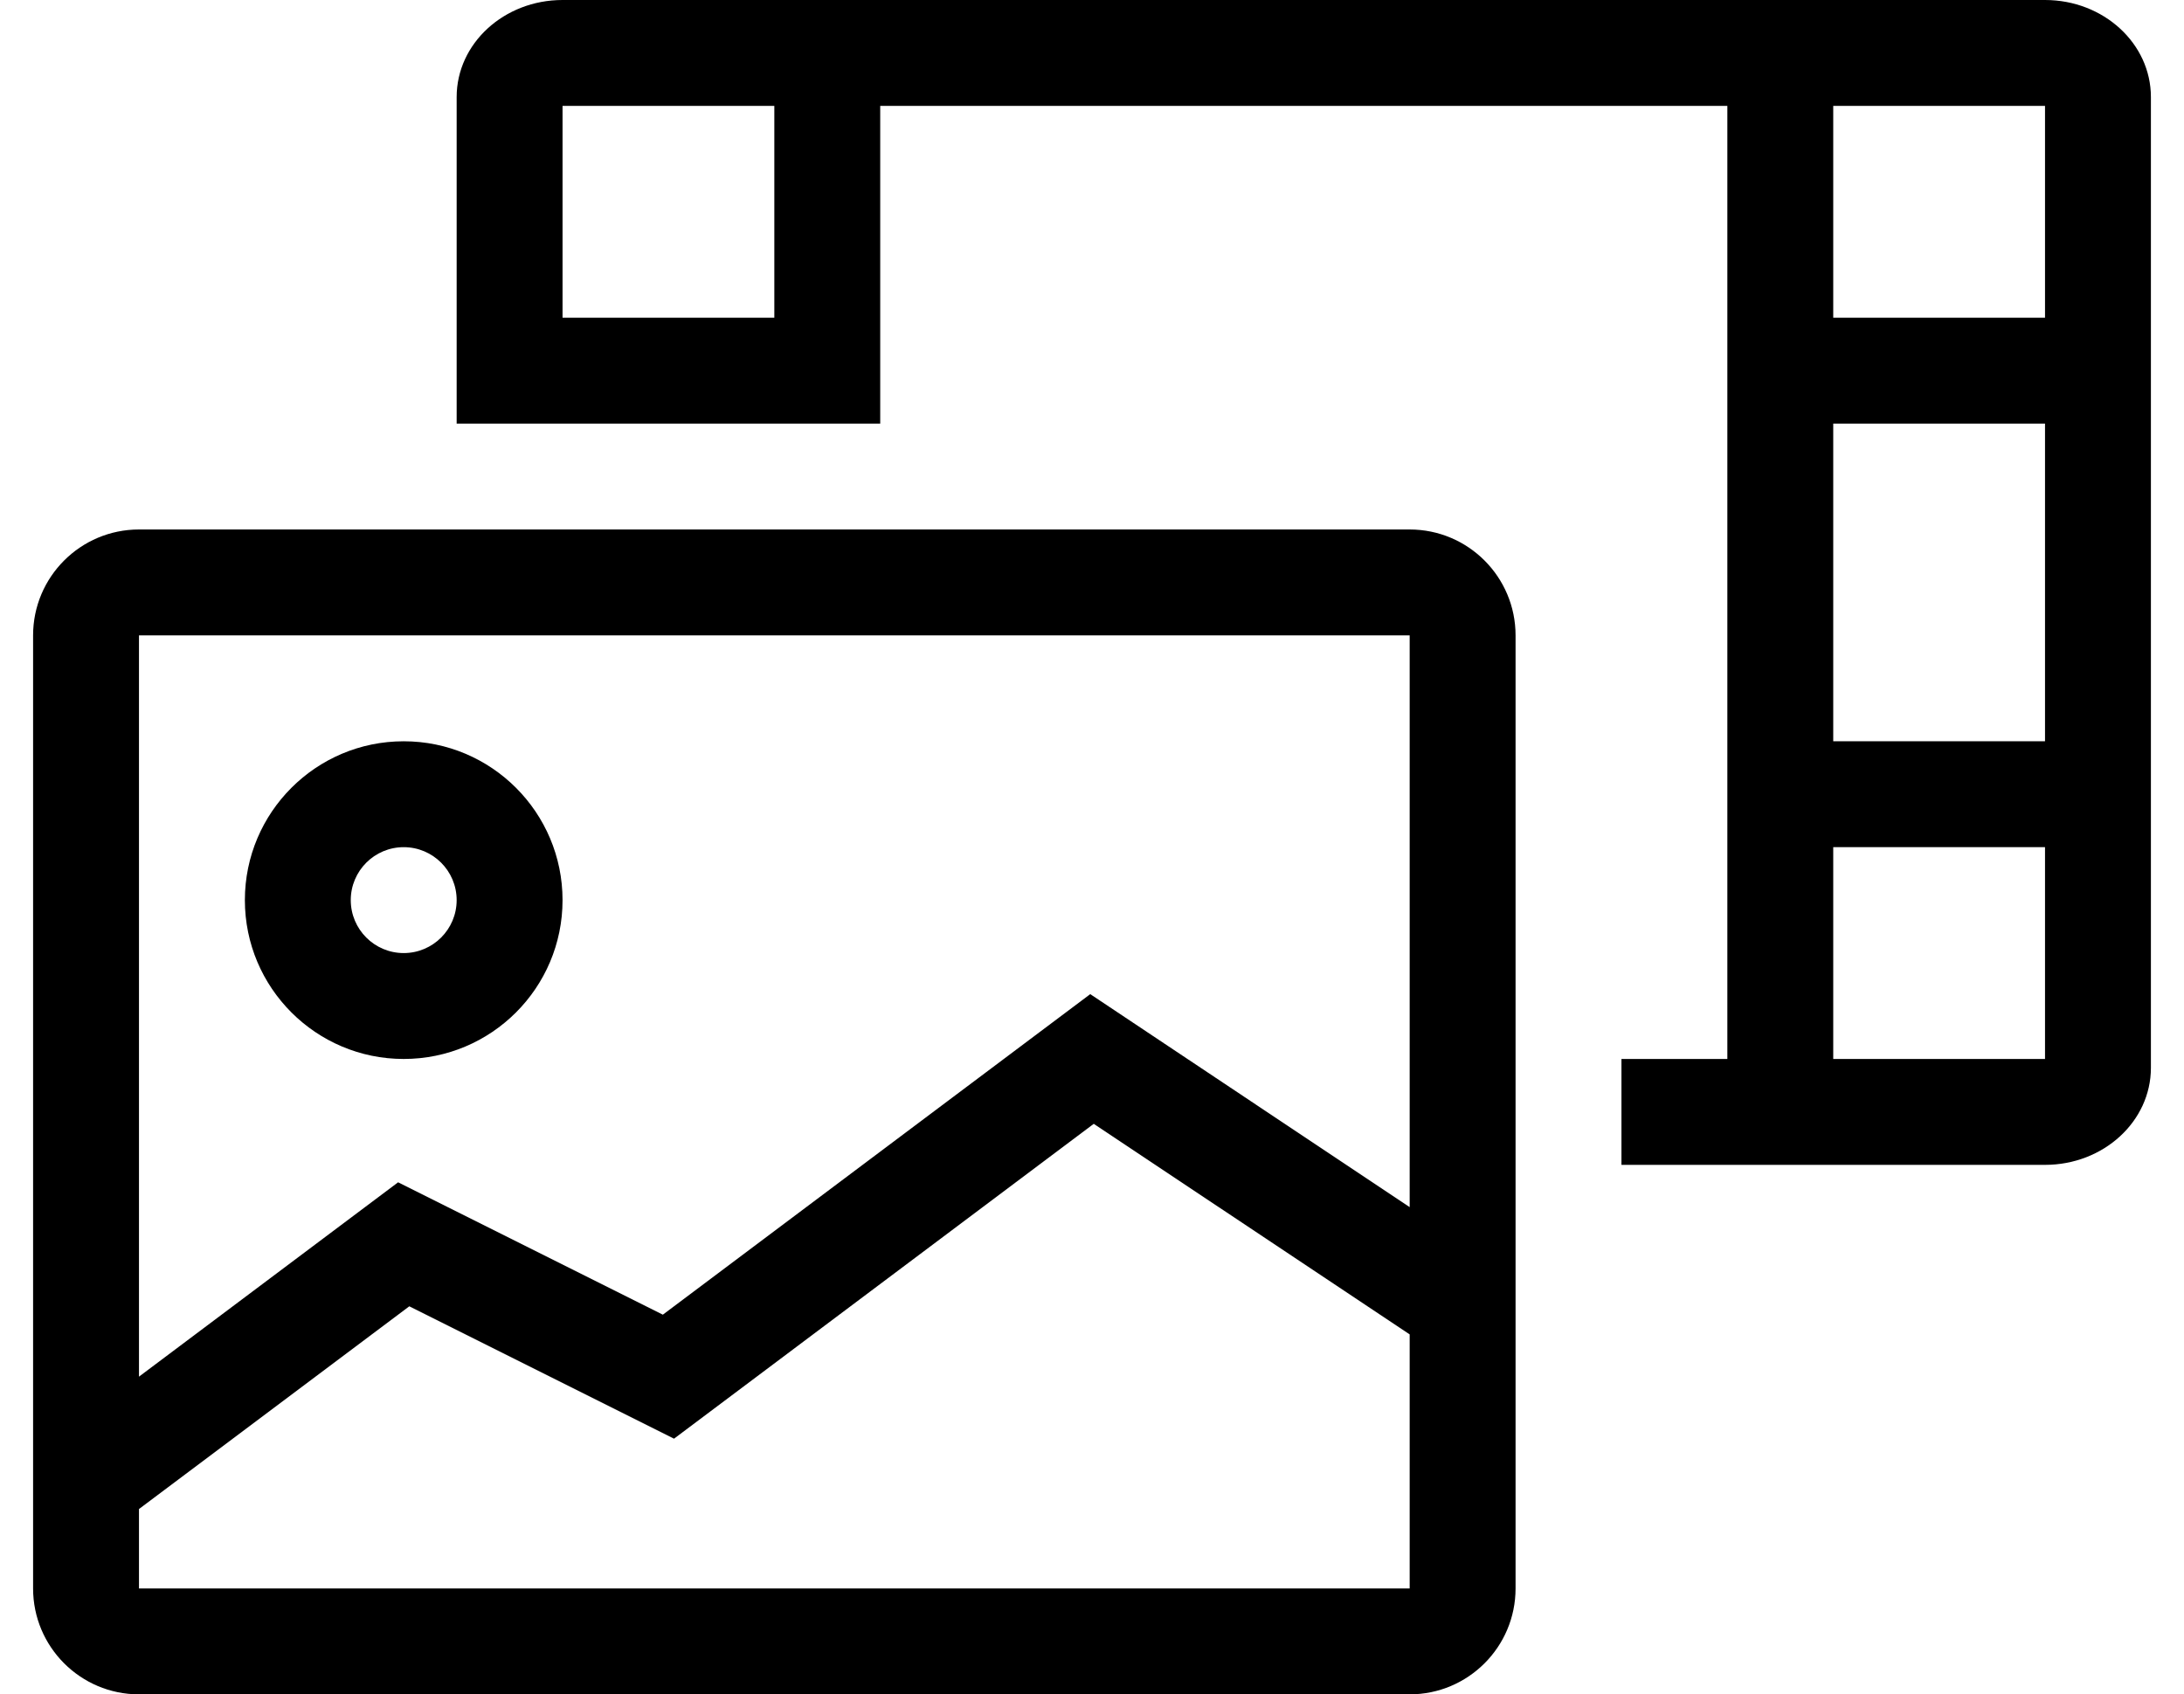 <?xml version="1.0" standalone="no"?>
<!DOCTYPE svg PUBLIC "-//W3C//DTD SVG 1.1//EN" "http://www.w3.org/Graphics/SVG/1.1/DTD/svg11.dtd" >
<svg xmlns="http://www.w3.org/2000/svg" xmlns:xlink="http://www.w3.org/1999/xlink" version="1.1" viewBox="-10 0 660 512">
   <path fill="currentColor"
d="M608 0c17.67 0 32 13.13 32 29.33v293.34c0 16.2 -14.33 29.33 -32 29.33h-128v-32h32v-288h-256v96h-128v-98.67c0 -16.2 14.33 -29.33 32 -29.33h448zM224 96v-64h-64v64h64zM608 320v-64h-64v64h64zM608 224v-96h-64v96h64zM608 96v-64h-64
v64h64zM416 160c17.664 0 32 14.336 32 32v288c0 17.664 -14.336 32 -32 32h-384c-17.664 0 -32 -14.336 -32 -32v-288c0 -17.664 14.336 -32 32 -32h384zM416 480v-76.769l-95.47 -63.631l-126.84 95.141l-80 -40l-81.69 61.26v24h384zM416 364.77
v-172.77h-384v224l78.31 -58.73l80 40l129.16 -96.859zM112 320c-26.496 0 -48 -21.504 -48 -48s21.504 -48 48 -48s48 21.504 48 48s-21.504 48 -48 48zM112 256c-8.832 0 -16 7.168 -16 16s7.168 16 16 16s16 -7.168 16 -16s-7.168 -16 -16 -16z" />
</svg>
